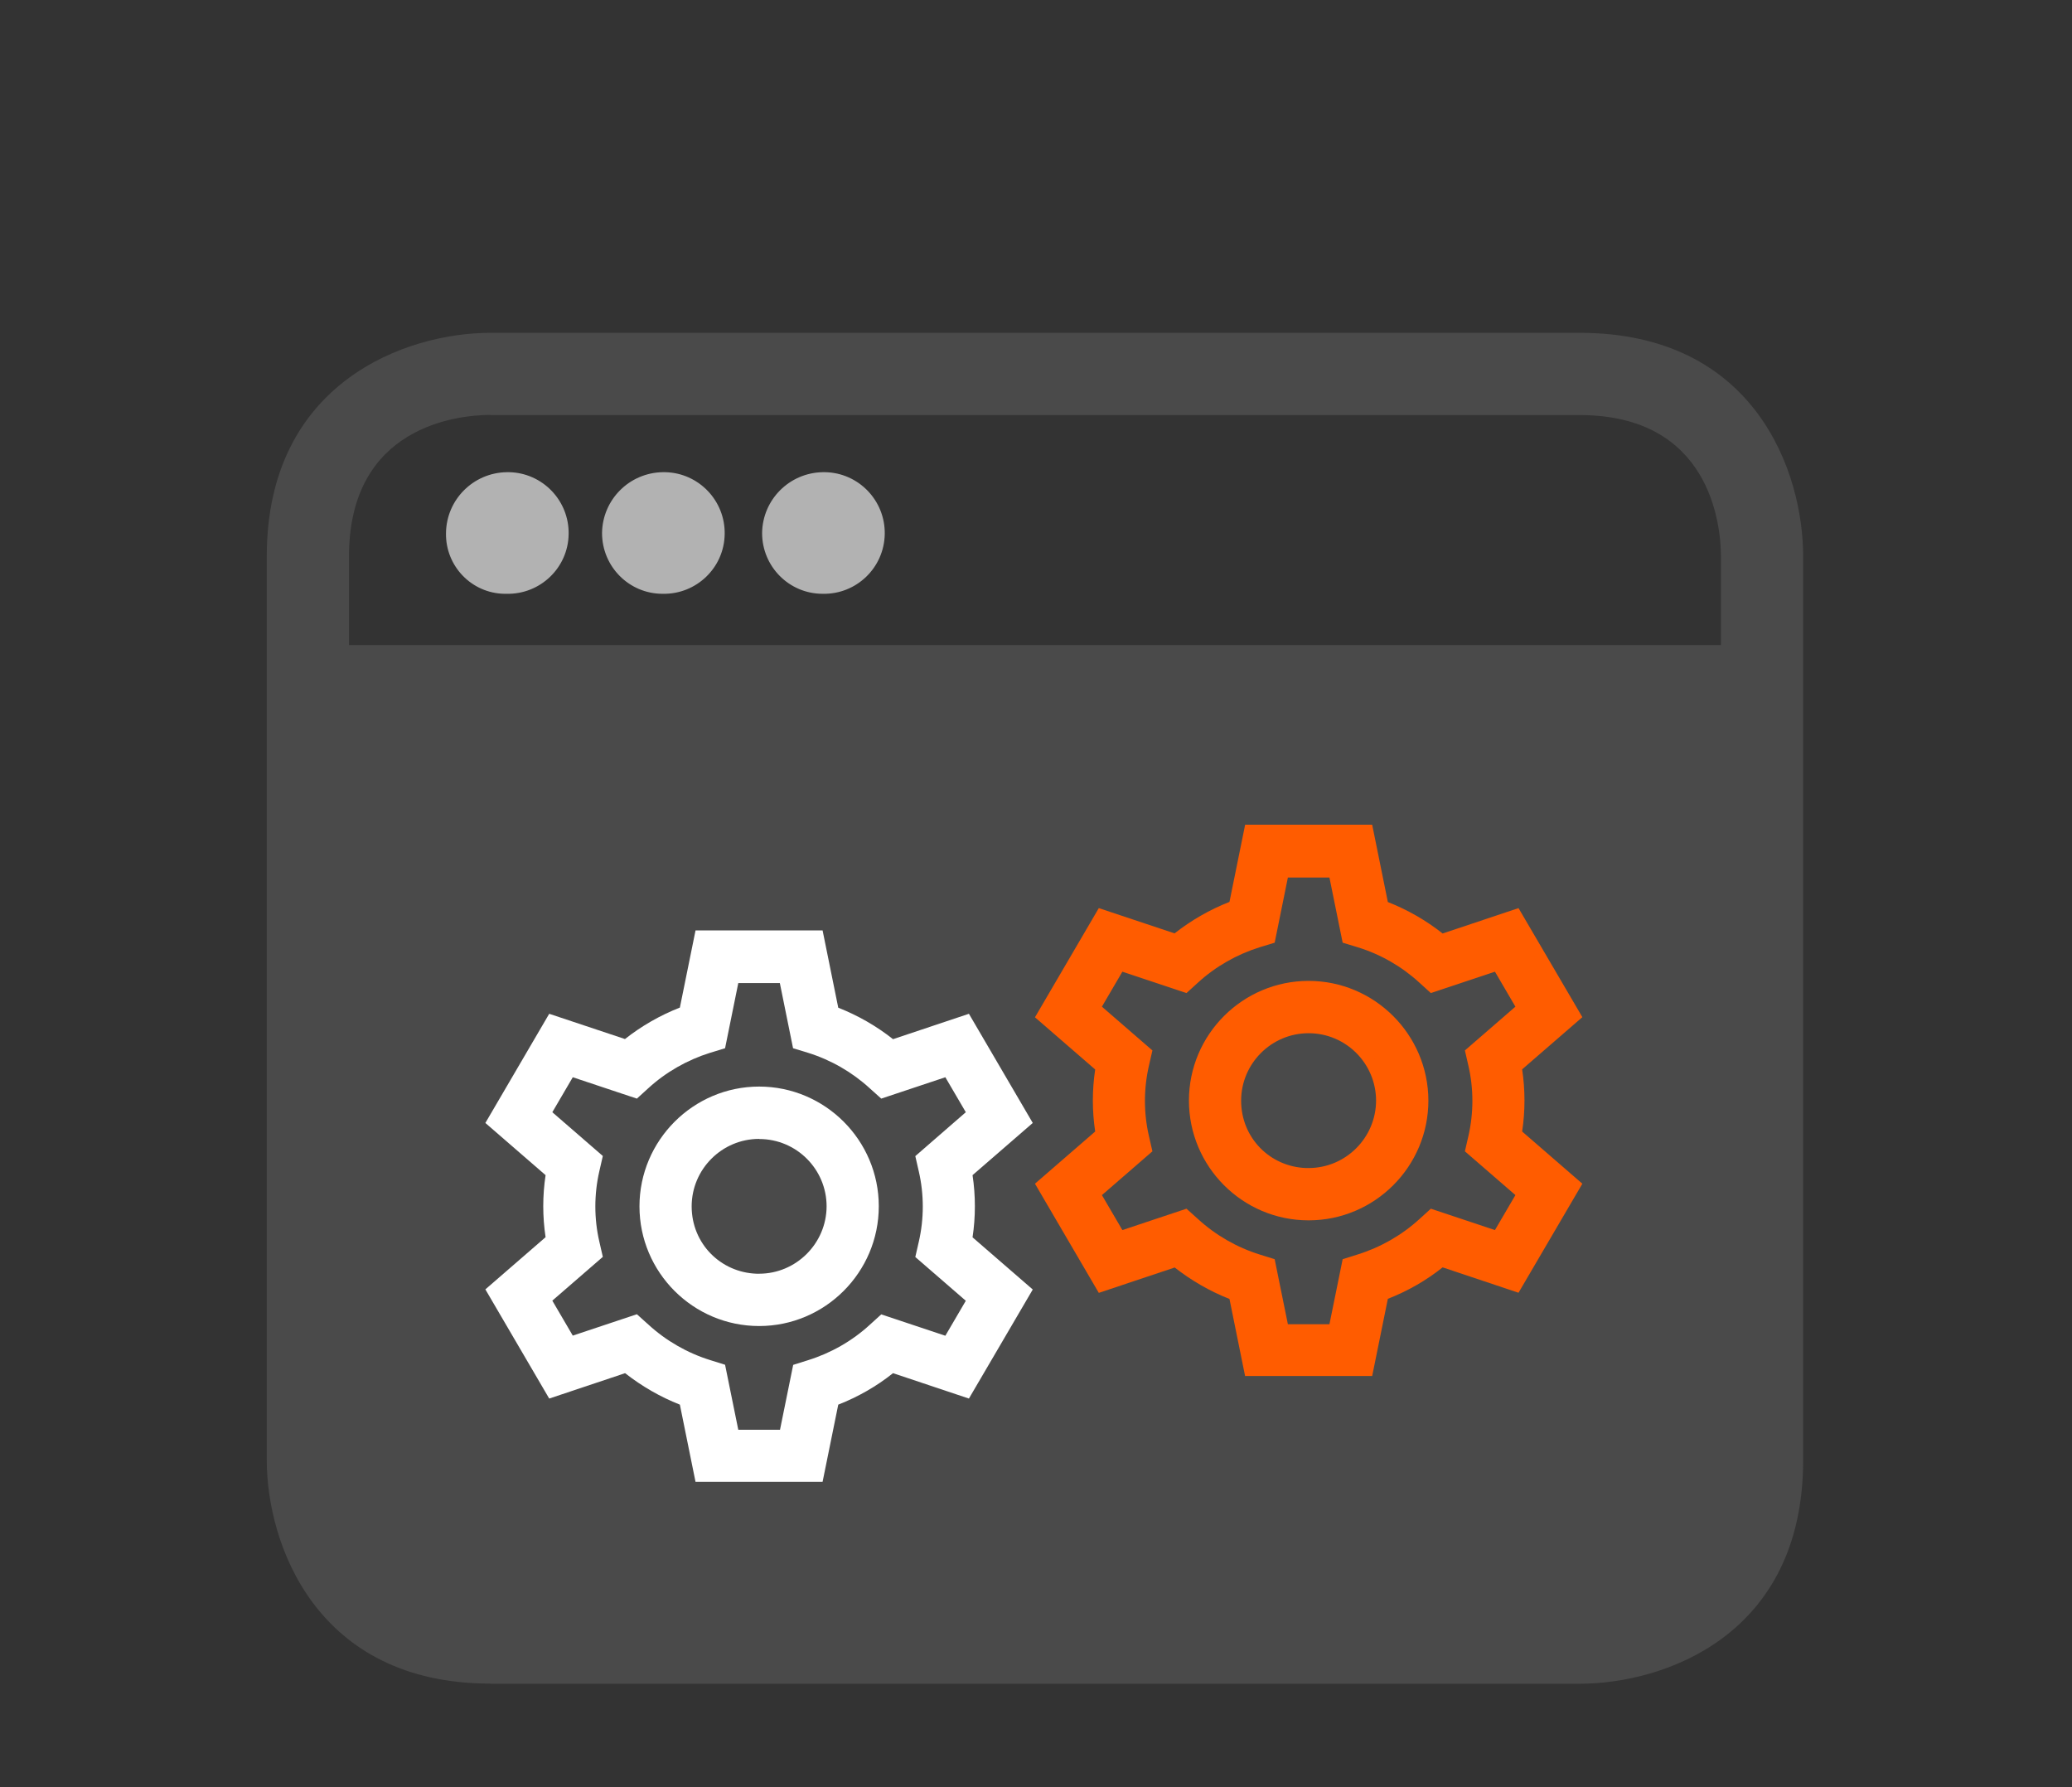 <?xml version="1.0" encoding="UTF-8"?>
<svg id="Layer_1" xmlns="http://www.w3.org/2000/svg" version="1.1" viewBox="0 0 160 138">
  <rect x="0" y="0" width="160" height="138" fill="#333333" stroke="none"/>
  <!-- Generator: Adobe Illustrator 29.0.1, SVG Export Plug-In . SVG Version: 2.1.0 Build 192)  -->
  <defs>
    <style>
      .st0 {
        fill: #ff5c00;
      }

      .st1 {
        fill: #fff;
      }

      .st2 {
        fill: #4a4a4a;
      }

      .st3 {
        fill: #b2b2b2;
      }
    </style>
  </defs>
  <path class="st2" d="M37.86,32.04c-2.54,0-10.91.88-10.91,10.91v69.79c0,2.54.88,10.91,10.91,10.91h84.12c2.54,0,10.91-.88,10.91-10.91V42.96c0-2.54-.88-10.91-10.91-10.91H37.86ZM37.86,130c-13.45,0-17.26-10.79-17.26-17.26V42.96c0-13.45,10.78-17.26,17.26-17.26h84.12c13.58,0,17.26,10.78,17.26,17.26v69.79c0,13.58-10.79,17.26-17.26,17.26H37.86Z"/>
  <path class="st2" d="M24.15,49.81v61.67s0,15.23,16.11,15.23h78.54s16.11,0,16.11-15.23v-61.67"/>
  <path class="st3" d="M39.13,45.85c2.59.05,4.74-2.01,4.78-4.6.05-2.59-2.01-4.74-4.6-4.79-.06,0-.12,0-.18,0-2.58.04-4.66,2.12-4.69,4.7-.05,2.54,1.97,4.65,4.51,4.69.06,0,.12,0,.18,0"/>
  <path class="st3" d="M51.18,45.85c2.59.05,4.74-2.01,4.78-4.6.05-2.59-2.01-4.74-4.6-4.79-.06,0-.12,0-.18,0-2.58.04-4.66,2.12-4.69,4.7,0,2.59,2.09,4.69,4.67,4.69h.02"/>
  <path class="st3" d="M63.54,45.85c2.59.05,4.73-2.01,4.78-4.6.05-2.59-2.01-4.74-4.6-4.79-.06,0-.12,0-.18,0-2.58.04-4.66,2.12-4.69,4.7,0,2.59,2.09,4.69,4.67,4.69h.02"/>
  <path class="st0" d="M101.05,79.78c-2.87,0-5.21,2.34-5.21,5.21s2.23,5.1,5.01,5.2h.2c2.87,0,5.2-2.34,5.21-5.2,0-2.87-2.33-5.21-5.21-5.21M101.05,94.23c-5.1,0-9.24-4.15-9.24-9.25s4.15-9.24,9.24-9.24c5.09,0,9.24,4.15,9.25,9.24,0,5.1-4.15,9.25-9.25,9.25M102.66,102.25l1.02-5.02,1.14-.36c1.77-.55,3.42-1.49,4.79-2.74l.88-.8,4.95,1.65,1.58-2.7-3.9-3.38.27-1.18c.41-1.78.41-3.66,0-5.43l-.27-1.18,3.9-3.38-1.58-2.7-4.95,1.65-.88-.8c-1.36-1.25-3.01-2.2-4.78-2.74l-1.15-.35-1.02-5.03h-3.21l-1.02,5.03-1.15.35c-1.76.55-3.42,1.49-4.78,2.74l-.88.8-4.95-1.65-1.58,2.7,3.9,3.38-.27,1.18c-.41,1.78-.41,3.66,0,5.43l.27,1.18-3.9,3.38,1.58,2.7,4.95-1.65.88.79c1.36,1.25,3.01,2.2,4.78,2.75l1.15.36,1.02,5.02h3.21ZM96.15,106.27l-1.21-5.97c-1.52-.6-2.94-1.42-4.23-2.43l-5.86,1.96-4.93-8.43,4.65-4.03c-.24-1.59-.24-3.2,0-4.79l-4.65-4.03,4.93-8.43,5.85,1.95c1.29-1.01,2.71-1.83,4.24-2.43l1.21-5.96h9.81l1.21,5.97c1.52.6,2.94,1.41,4.23,2.43l5.86-1.96,4.93,8.42-4.65,4.03c.12.79.18,1.6.18,2.4,0,.81-.06,1.61-.18,2.4l4.65,4.03-4.93,8.42-5.86-1.96c-1.28,1.02-2.7,1.83-4.23,2.43l-1.21,5.96h-9.82Z"/>
  <path class="st0" d="M101.05,91.01c-3.33,0-6.02-2.7-6.02-6.02s2.69-6.02,6.02-6.02,6.02,2.69,6.02,6.02c0,3.32-2.7,6.01-6.02,6.02M101.05,76.56c-4.66,0-8.43,3.77-8.43,8.43s3.77,8.43,8.43,8.43,8.43-3.77,8.43-8.43c0-4.65-3.78-8.43-8.43-8.43M116.91,84.99c0-.91-.08-1.82-.25-2.72l4.48-3.88-4.25-7.27-5.65,1.89c-1.42-1.18-3.04-2.11-4.77-2.74l-1.17-5.75h-8.48l-1.17,5.75c-1.74.62-3.36,1.55-4.78,2.74l-5.65-1.88-4.25,7.27,4.48,3.88c-.33,1.79-.33,3.63,0,5.43l-4.48,3.88,4.25,7.27,5.65-1.89c1.42,1.18,3.04,2.11,4.77,2.74l1.17,5.75h8.48l1.17-5.75c1.74-.63,3.36-1.55,4.77-2.74l5.65,1.89,4.25-7.27-4.48-3.89c.16-.9.25-1.8.25-2.71h0ZM118.06,92.1l-2.26,3.86-5.12-1.7-.52.47c-1.46,1.34-3.2,2.34-5.09,2.92l-.68.22-1.06,5.2h-4.54l-1.06-5.21-.68-.22c-1.89-.58-3.63-1.58-5.09-2.92l-.52-.48-5.12,1.71-2.26-3.86,4.05-3.51-.16-.7c-.44-1.91-.44-3.89,0-5.8l.16-.7-4.05-3.51,2.26-3.86,5.12,1.71.52-.48c1.46-1.34,3.2-2.34,5.09-2.92l.68-.21,1.05-5.2h4.54l1.06,5.21.68.21c1.89.58,3.63,1.58,5.09,2.92l.52.47,5.12-1.71,2.26,3.86-4.04,3.51.16.7c.44,1.91.44,3.89,0,5.8l-.16.7,4.05,3.51h0Z"/>
  <path class="st1" d="M58.62,87.94c-2.87,0-5.21,2.34-5.21,5.21s2.23,5.1,5.01,5.2h.2c2.86,0,5.2-2.34,5.21-5.2,0-2.87-2.33-5.2-5.2-5.2M58.62,102.39c-5.1,0-9.24-4.15-9.24-9.24s4.15-9.25,9.24-9.25c5.09,0,9.24,4.15,9.24,9.24,0,5.1-4.15,9.25-9.24,9.25M60.23,110.41l1.02-5.02,1.14-.36c1.77-.55,3.42-1.49,4.78-2.74l.88-.8,4.95,1.65,1.58-2.7-3.9-3.38.27-1.18c.41-1.78.41-3.65,0-5.43l-.27-1.18,3.9-3.39-1.58-2.7-4.95,1.65-.88-.79c-1.36-1.25-3.01-2.2-4.78-2.75l-1.15-.35-1.02-5.03h-3.21l-1.02,5.03-1.15.35c-1.76.55-3.42,1.49-4.78,2.74l-.88.8-4.95-1.65-1.58,2.7,3.9,3.38-.27,1.18c-.41,1.78-.41,3.66,0,5.43l.27,1.18-3.9,3.38,1.58,2.7,4.95-1.65.88.79c1.36,1.25,3.01,2.2,4.78,2.75l1.15.36,1.02,5.02h3.21ZM53.71,114.43l-1.21-5.97c-1.52-.6-2.94-1.42-4.23-2.43l-5.86,1.96-4.93-8.43,4.65-4.03c-.24-1.59-.24-3.2,0-4.79l-4.65-4.03,4.93-8.43,5.85,1.95c1.28-1.01,2.71-1.83,4.24-2.43l1.21-5.96h9.81l1.21,5.97c1.52.6,2.94,1.41,4.23,2.43l5.86-1.96,4.93,8.43-4.65,4.03c.12.79.18,1.6.18,2.4,0,.81-.06,1.61-.18,2.4l4.65,4.03-4.93,8.42-5.86-1.96c-1.28,1.02-2.7,1.83-4.23,2.43l-1.21,5.96h-9.82Z"/>
  <path class="st1" d="M58.62,99.17c-3.33,0-6.02-2.7-6.02-6.02s2.69-6.02,6.02-6.02,6.02,2.69,6.02,6.02c0,3.32-2.7,6.01-6.02,6.02M58.62,84.72c-4.66,0-8.43,3.77-8.43,8.43s3.77,8.43,8.43,8.43,8.43-3.77,8.43-8.43c0-4.65-3.78-8.43-8.43-8.43M74.47,93.15c0-.91-.08-1.82-.25-2.72l4.48-3.88-4.25-7.27-5.65,1.89c-1.42-1.18-3.04-2.11-4.77-2.74l-1.17-5.75h-8.48l-1.17,5.75c-1.74.62-3.36,1.55-4.78,2.74l-5.65-1.88-4.25,7.27,4.48,3.88c-.33,1.79-.33,3.63,0,5.43l-4.48,3.88,4.25,7.27,5.66-1.89c1.42,1.18,3.04,2.11,4.77,2.74l1.17,5.75h8.48l1.17-5.75c1.74-.63,3.36-1.55,4.77-2.74l5.65,1.89,4.25-7.27-4.48-3.89c.16-.9.25-1.8.25-2.71h0ZM75.62,100.26l-2.26,3.86-5.12-1.7-.52.47c-1.46,1.34-3.2,2.34-5.09,2.92l-.68.22-1.06,5.2h-4.54l-1.06-5.21-.68-.22c-1.89-.58-3.63-1.58-5.09-2.92l-.52-.48-5.12,1.71-2.26-3.86,4.05-3.51-.16-.7c-.44-1.91-.44-3.89,0-5.79l.16-.7-4.05-3.51,2.26-3.86,5.12,1.71.52-.47c1.46-1.34,3.2-2.34,5.09-2.92l.68-.21,1.05-5.21h4.54l1.06,5.21.68.21c1.89.58,3.63,1.58,5.09,2.92l.52.47,5.12-1.71,2.26,3.86-4.04,3.51.16.7c.44,1.91.44,3.89,0,5.79l-.16.7,4.05,3.51h0Z"/>
</svg>